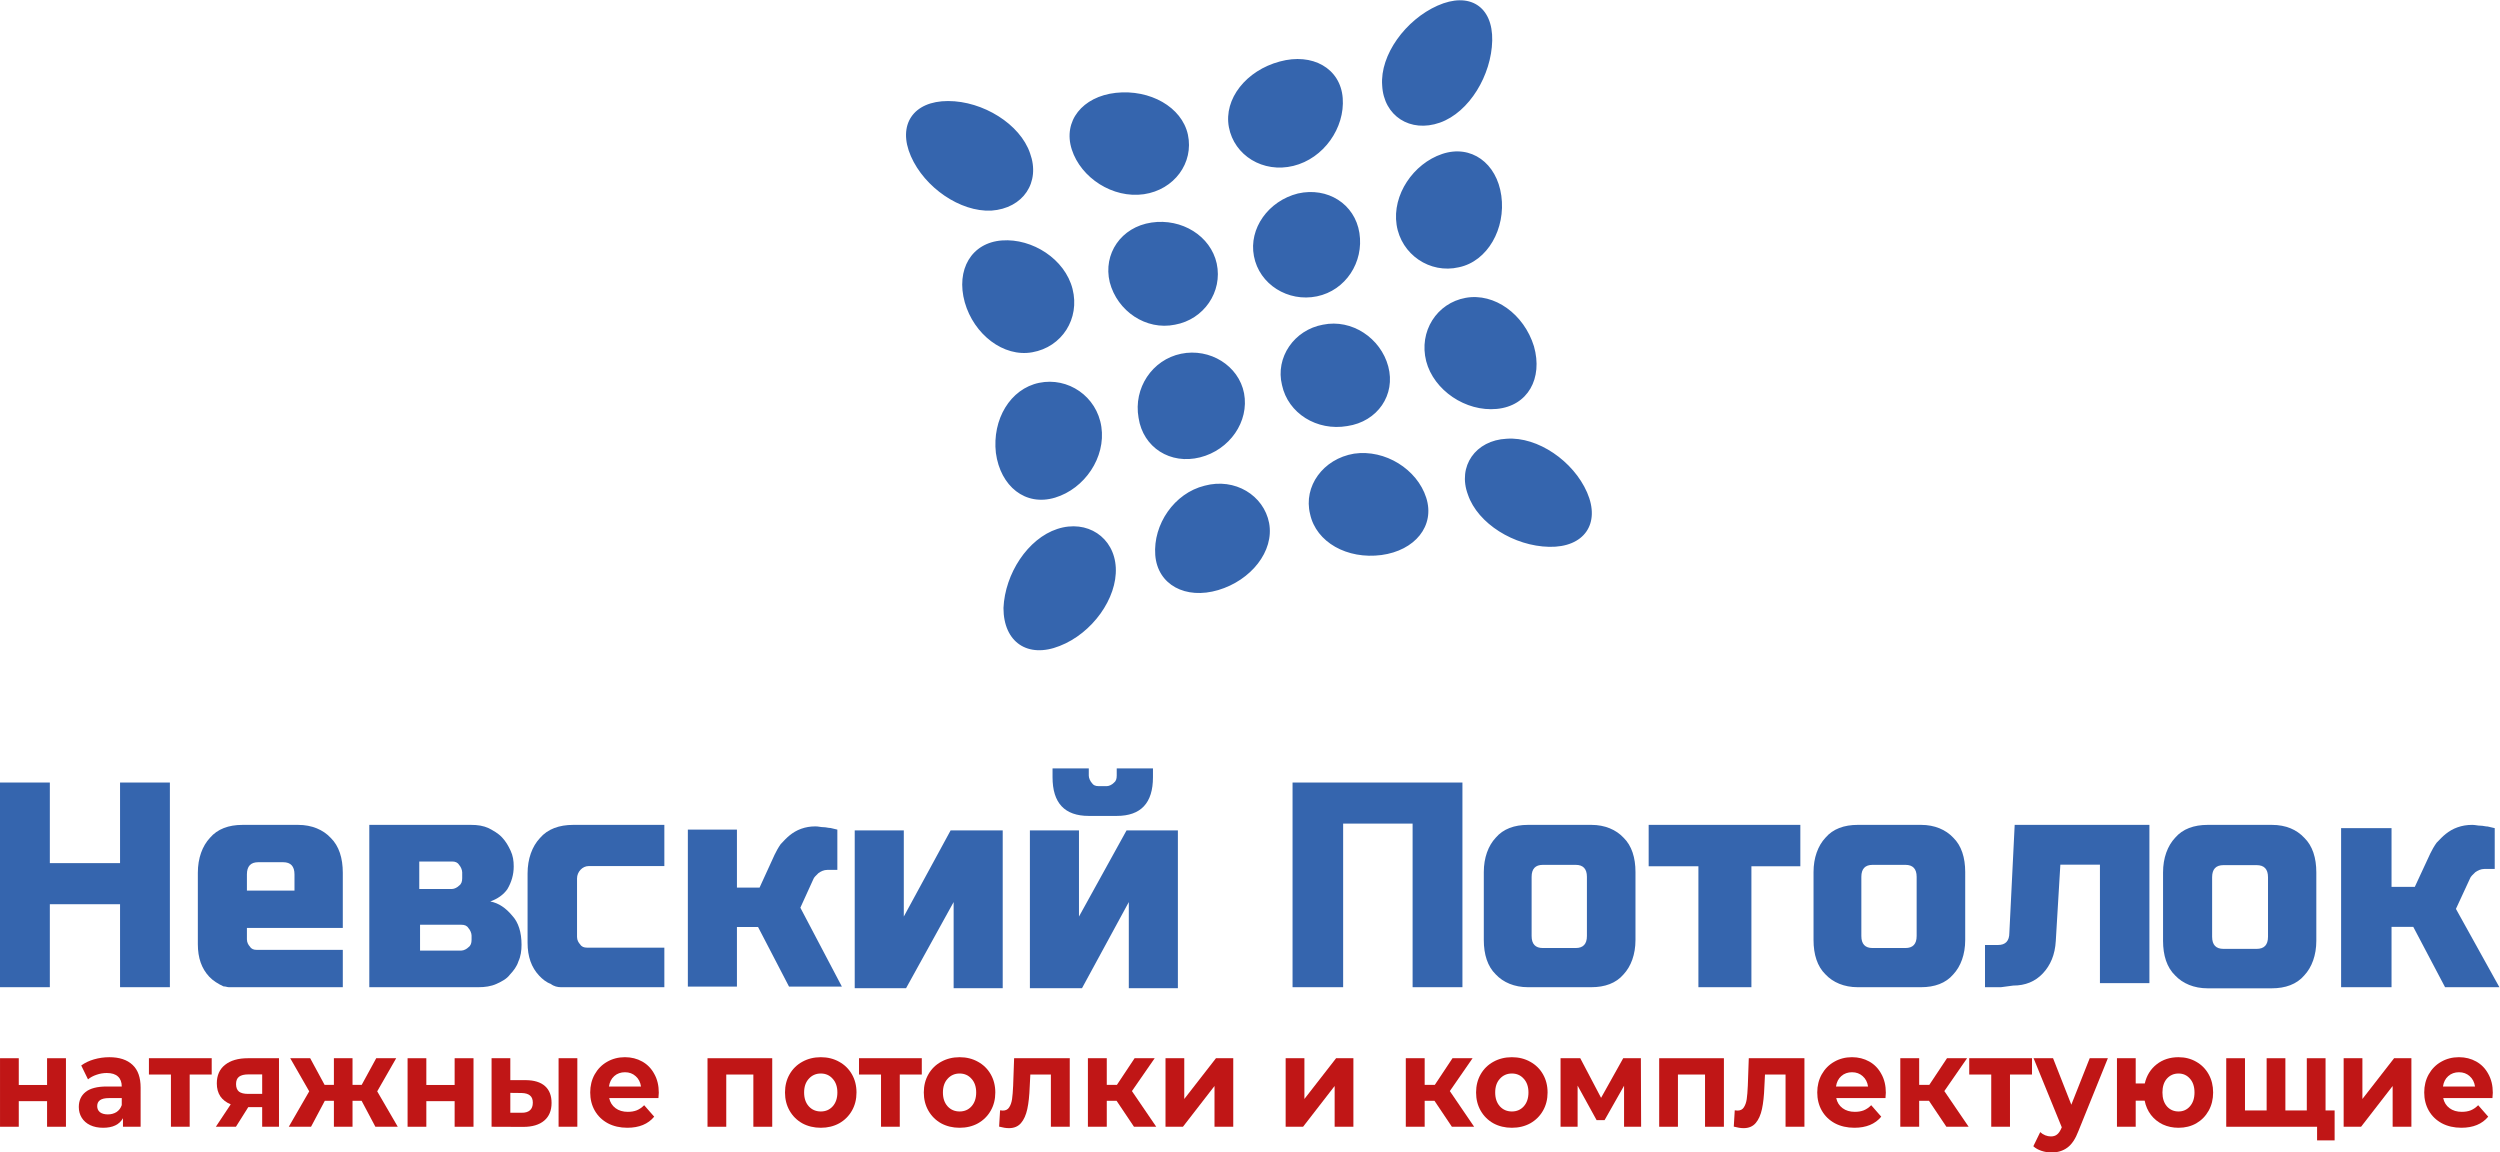<?xml version="1.0" encoding="UTF-8" standalone="no"?>
<svg
        xmlns:dc="http://purl.org/dc/elements/1.1/"
        xmlns:cc="http://creativecommons.org/ns#"
        xmlns:rdf="http://www.w3.org/1999/02/22-rdf-syntax-ns#"
        xmlns:svg="http://www.w3.org/2000/svg"
        xmlns="http://www.w3.org/2000/svg"
        viewBox="0 0 533.333 245.863"
        height="245.863"
        width="533.333"
        xml:space="preserve"
        id="svg2"
        version="1.1"><defs
        id="defs6" /><g
        transform="matrix(1.333,0,0,-1.333,0,245.863)"
        id="g10"><g
       transform="translate(346.174,26.273)"
       id="g12"><path
         id="path14"
         style="fill:#3565ae;fill-opacity:1;fill-rule:nonzero;stroke:none"
         d="M 17.401,26.156 H 7.129 c -2.175,0 -3.988,-0.644 -5.196,-2.062 C 0.725,22.806 0,20.874 0,18.554 V 7.602 C 0,5.283 0.604,3.35 1.933,2.062 3.142,0.773 4.954,-4e-6 7.129,-4e-6 h 10.271 c 2.175,0 3.988,0.644 5.196,2.062 1.208,1.288 1.933,3.221 1.933,5.541 v 10.952 c 0,2.319 -0.604,4.252 -1.933,5.541 -1.208,1.288 -2.9,2.062 -5.196,2.062 z M 16.797,8.246 c 0,-1.288 -0.604,-1.933 -1.813,-1.933 H 9.667 c -1.208,0 -1.813,0.644 -1.813,1.933 v 9.535 c 0,1.288 0.604,1.933 1.813,1.933 h 5.317 c 1.208,0 1.813,-0.644 1.813,-1.933 z" /></g><g
        transform="translate(374.67,26.452)"
        id="g16"><path
         id="path18"
         style="fill:#3565ae;fill-opacity:1;fill-rule:nonzero;stroke:none"
         d="m 18.377,12.532 2.235,4.83 c 0.124,0.392 0.497,0.653 0.869,1.044 0.372,0.261 0.869,0.522 1.49,0.522 h 1.614 v 6.527 l -1.117,0.261 c -0.372,0 -0.745,0.131 -1.118,0.131 -0.497,0 -0.869,0.131 -1.366,0.131 -0.869,0 -1.614,-0.131 -2.359,-0.392 C 17.88,25.325 17.259,24.933 16.762,24.542 16.266,24.15 15.769,23.628 15.272,23.106 14.9,22.584 14.527,21.931 14.279,21.409 L 11.796,16.057 H 8.071 v 9.399 H 0 V -3.6e-5 h 8.071 v 9.66 h 3.477 L 16.638,-3.6e-5 h 8.692 z" /></g><g
        transform="translate(59.103,26.452)"
        id="g20"><path
         id="path22"
         style="fill:#3565ae;fill-opacity:1;fill-rule:nonzero;stroke:none"
         d="m 19.365,13.722 c 1.124,0.4 2.124,1.066 2.749,1.998 0.625,1.066 0.999,2.265 0.999,3.597 0,0.933 -0.125,1.732 -0.5,2.531 -0.375,0.799 -0.75,1.465 -1.374,2.132 -0.625,0.666 -1.374,1.066 -2.124,1.465 -0.875,0.4 -1.749,0.533 -2.874,0.533 H 0 V -3.4e-5 h 17.491 c 0.999,0 1.999,0.133 2.874,0.533 0.875,0.4 1.624,0.799 2.124,1.465 0.625,0.666 1.124,1.332 1.374,2.132 0.375,0.799 0.5,1.732 0.5,2.664 0,1.998 -0.5,3.597 -1.499,4.663 -0.999,1.199 -2.124,1.998 -3.498,2.265 z M 7.996,20.116 h 5.247 c 0.5,0 0.875,-0.133 1.124,-0.533 0.25,-0.266 0.5,-0.799 0.5,-1.199 v -0.933 c 0,-0.533 -0.125,-0.933 -0.5,-1.199 -0.25,-0.266 -0.75,-0.533 -1.124,-0.533 H 7.996 Z M 16.367,7.593 c 0,-0.533 -0.125,-0.933 -0.5,-1.199 C 15.617,6.128 15.117,5.862 14.742,5.862 H 8.121 v 4.13 h 6.622 c 0.5,0 0.875,-0.133 1.124,-0.533 0.25,-0.266 0.5,-0.799 0.5,-1.199 z" /></g><g
        transform="translate(0,26.453)"
        id="g24"><path
         id="path26"
         style="fill:#3565ae;fill-opacity:1;fill-rule:nonzero;stroke:none"
         d="M 19.213,19.855 H 7.975 V 32.755 H 0 V 1.9e-5 H 7.975 V 13.279 H 19.213 V 1.9e-5 h 7.975 v 32.754 h -7.975 z" /></g><g
        transform="translate(168.449,53.864)"
        id="g28"><path
         id="path30"
         style="fill:#3565ae;fill-opacity:1;fill-rule:nonzero;stroke:none"
         d="m 5.8,3.3e-5 h 4.471 c 3.867,0 5.8,2.062 5.8,6.185 v 1.417 h -5.8 v -1.16 c 0,-0.515 -0.121,-0.902 -0.483,-1.16 C 9.546,5.025 9.063,4.767 8.7,4.767 H 7.371 c -0.483,0 -0.846,0.129 -1.088,0.515 C 6.042,5.541 5.8,6.056 5.8,6.443 v 1.16 L 0,7.602 V 6.185 C 0,2.062 1.933,3.3e-5 5.8,3.3e-5 Z" /></g><g
        transform="translate(31.662,26.452)"
        id="g32"><path
         id="path34"
         style="fill:#3565ae;fill-opacity:1;fill-rule:nonzero;stroke:none"
         d="m 4.954,-3.6e-5 h 18.247 v 5.975 c -2.054,0 -1.208,0 -5.438,0 -1.329,0 -2.658,0 -4.229,0 -1.571,0 -2.9,0 -4.109,0 -0.483,0 -0.846,0.13 -1.088,0.52 C 8.096,6.754 7.854,7.144 7.854,7.663 v 1.818 h 15.346 v 8.832 c 0,2.338 -0.604,4.286 -1.933,5.585 -1.208,1.299 -3.021,2.078 -5.196,2.078 H 7.129 C 4.954,25.978 3.142,25.328 1.933,23.899 0.725,22.601 0,20.652 0,18.314 V 6.884 C 0,4.676 0.604,2.987 1.813,1.689 2.417,1.039 3.263,0.52 4.109,0.13 4.471,0.13 4.713,-3.6e-5 4.954,-3.6e-5 Z m 2.9,18.055 c 0,1.299 0.604,1.948 1.813,1.948 h 3.988 c 1.208,0 1.813,-0.649 1.813,-1.948 v -2.598 H 7.854 Z" /></g><g
        transform="translate(290.238,26.452)"
        id="g36"><path
         id="path38"
         style="fill:#3565ae;fill-opacity:1;fill-rule:nonzero;stroke:none"
         d="M 17.219,25.978 H 7.055 c -2.152,0 -3.946,-0.64 -5.142,-2.048 C 0.717,22.65 0,20.731 0,18.427 V 7.55 C 0,5.247 0.598,3.327 1.913,2.047 3.109,0.768 4.903,-3.6e-5 7.055,-3.6e-5 h 10.164 c 2.152,0 3.946,0.64 5.142,2.048 1.196,1.28 1.913,3.199 1.913,5.503 V 18.427 c 0,2.303 -0.598,4.223 -1.913,5.503 -1.196,1.28 -2.989,2.048 -5.142,2.048 z M 16.502,8.19 c 0,-1.28 -0.598,-1.92 -1.794,-1.92 H 9.447 c -1.196,0 -1.794,0.64 -1.794,1.92 v 9.47 c 0,1.28 0.598,1.92 1.794,1.92 h 5.261 c 1.196,0 1.794,-0.64 1.794,-1.92 z" /></g><g
        transform="translate(263.852,26.452)"
        id="g40"><path
         id="path42"
         style="fill:#3565ae;fill-opacity:1;fill-rule:nonzero;stroke:none"
         d="M 0,19.351 H 7.961 V -3.8e-5 h 8.483 V 19.351 h 7.83 v 6.627 H 0 Z" /></g><g
        transform="translate(237.468,26.452)"
        id="g44"><path
         id="path46"
         style="fill:#3565ae;fill-opacity:1;fill-rule:nonzero;stroke:none"
         d="M 17.219,25.978 H 7.055 c -2.152,0 -3.946,-0.64 -5.142,-2.048 C 0.717,22.65 0,20.731 0,18.427 V 7.55 C 0,5.247 0.598,3.327 1.913,2.047 3.109,0.768 4.903,-3.6e-5 7.055,-3.6e-5 h 10.164 c 2.152,0 3.946,0.64 5.142,2.048 1.196,1.28 1.913,3.199 1.913,5.503 V 18.427 c 0,2.303 -0.598,4.223 -1.913,5.503 -1.196,1.28 -2.989,2.048 -5.142,2.048 z M 16.502,8.19 c 0,-1.28 -0.598,-1.92 -1.794,-1.92 H 9.447 c -1.196,0 -1.794,0.64 -1.794,1.92 v 9.47 c 0,1.28 0.598,1.92 1.794,1.92 h 5.261 c 1.196,0 1.794,-0.64 1.794,-1.92 z" /></g><g
        transform="translate(317.679,26.452)"
        id="g48"><path
         id="path50"
         style="fill:#3565ae;fill-opacity:1;fill-rule:nonzero;stroke:none"
         d="m 4.507,0.26 c 1.949,0 3.533,0.649 4.751,1.948 1.218,1.299 1.949,2.987 2.071,5.196 l 0.731,12.21 h 6.334 V 0.649 h 7.918 V 25.978 H 4.751 L 3.898,8.702 c 0,-1.299 -0.609,-1.948 -1.827,-1.948 H 0 V -3.6e-5 h 2.558" /></g><g
        transform="translate(136.789,26.29)"
        id="g52"><path
         id="path54"
         style="fill:#3565ae;fill-opacity:1;fill-rule:nonzero;stroke:none"
         d="M 7.855,11.468 V 25.255 H 0 V -4.2e-5 h 8.217 l 7.613,13.787 V -4.2e-5 h 7.855 v 25.255 h -8.338 z" /></g><g
        transform="translate(110.084,26.548)"
        id="g56"><path
         id="path58"
         style="fill:#3565ae;fill-opacity:1;fill-rule:nonzero;stroke:none"
         d="m 20.059,17.137 c 0.121,0.387 0.483,0.644 0.846,1.031 0.363,0.258 0.846,0.515 1.45,0.515 h 1.571 v 6.442 l -1.088,0.258 c -0.363,0 -0.725,0.129 -1.088,0.129 -0.483,0 -0.846,0.129 -1.329,0.129 -0.846,0 -1.571,-0.129 -2.296,-0.387 -0.725,-0.258 -1.329,-0.644 -1.813,-1.031 -0.483,-0.387 -0.967,-0.902 -1.45,-1.417 -0.363,-0.515 -0.725,-1.16 -0.967,-1.675 l -2.417,-5.283 H 7.855 v 9.277 L 0,25.126 V 2e-6 h 7.855 v 9.535 h 3.383 L 16.192,2e-6 h 8.459 l -6.646,12.627 z" /></g><g
        transform="translate(164.824,26.29)"
        id="g60"><path
         id="path62"
         style="fill:#3565ae;fill-opacity:1;fill-rule:nonzero;stroke:none"
         d="M 7.855,11.468 V 25.255 H 0 V -4.2e-5 h 8.338 l 7.492,13.787 V -4.2e-5 h 7.855 v 25.255 h -8.217 z" /></g><g
        transform="translate(206.86,26.453)"
        id="g64"><path
         id="path66"
         style="fill:#3565ae;fill-opacity:1;fill-rule:nonzero;stroke:none"
         d="M 0,1.9e-5 H 8.096 V 26.178 H 19.213 V 1.9e-5 h 7.975 V 32.755 H 0 Z" /></g><g
        transform="translate(84.433,26.452)"
        id="g68"><path
         id="path70"
         style="fill:#3565ae;fill-opacity:1;fill-rule:nonzero;stroke:none"
         d="m 5.318,-3.6e-5 h 16.571 v 6.33 c -3.092,0 0,0 -4.328,0 -1.237,0 -2.597,0 -4.081,0 -1.484,0 -2.721,0 -3.957,0 -0.495,0 -0.866,0.132 -1.113,0.527 -0.247,0.264 -0.495,0.659 -0.495,1.187 v 9.363 c 0,1.055 0.866,1.978 1.855,1.978 h 12.119 v 6.593 H 7.296 c -2.226,0 -4.081,-0.659 -5.318,-2.11 C 0.742,22.549 0,20.571 0,18.198 V 7.121 C 0,4.879 0.618,3.165 1.855,1.846 2.35,1.319 2.968,0.791 3.71,0.527 4.205,0.132 4.823,-3.6e-5 5.318,-3.6e-5 Z" /></g><g
        transform="translate(0.003,4.281)"
        id="g72"><path
         id="path74"
         style="fill:#c01616;fill-opacity:1;fill-rule:nonzero;stroke:none"
         d="M 0,10.804 H 3.001 V 6.523 H 7.531 v 4.281 h 3.02 V -0.163 H 7.531 V 3.934 H 3.001 V -0.163 H 0 Z" /></g><g
        transform="translate(0.003,3.955)"
        id="g76"><path
         id="path78"
         style="fill:#c01616;fill-opacity:1;fill-rule:nonzero;stroke:none"
         d="m 17.488,11.293 c 1.613,0 2.852,-0.408 3.717,-1.223 0.865,-0.802 1.297,-2.018 1.297,-3.649 V 0.163 H 19.676 V 1.529 C 19.108,0.51 18.05,-5.2e-5 16.501,-5.2e-5 c -0.8,0 -1.497,0.143 -2.091,0.428 -0.581,0.285 -1.026,0.679 -1.336,1.182 -0.31,0.503 -0.465,1.074 -0.465,1.712 0,1.019 0.361,1.821 1.084,2.405 0.736,0.584 1.865,0.877 3.388,0.877 h 2.401 c 0,0.693 -0.2,1.223 -0.6,1.59 -0.4,0.381 -1,0.571 -1.8,0.571 -0.555,0 -1.104,-0.095 -1.646,-0.285 C 14.907,8.303 14.455,8.059 14.081,7.746 l -1.084,2.222 c 0.568,0.421 1.245,0.747 2.033,0.978 0.8,0.231 1.62,0.347 2.459,0.347 z M 17.256,2.14 c 0.516,0 0.974,0.122 1.375,0.367 0.4,0.258 0.684,0.632 0.852,1.121 v 1.121 h -2.071 c -1.239,0 -1.859,-0.428 -1.859,-1.284 0,-0.408 0.148,-0.734 0.445,-0.978 0.31,-0.231 0.729,-0.347 1.258,-0.347 z" /></g><g
        transform="translate(0.003,4.281)"
        id="g80"><path
         id="path82"
         style="fill:#c01616;fill-opacity:1;fill-rule:nonzero;stroke:none"
         d="m 33.877,8.195 h -3.523 v -8.358 h -3.001 v 8.358 h -3.523 v 2.609 h 10.048 z" /></g><g
        transform="translate(0.003,4.281)"
        id="g84"><path
         id="path86"
         style="fill:#c01616;fill-opacity:1;fill-rule:nonzero;stroke:none"
         d="M 44.646,10.804 V -0.163 h -2.691 v 3.139 h -2.226 l -1.975,-3.139 h -3.214 l 2.381,3.588 c -0.723,0.299 -1.278,0.727 -1.665,1.284 -0.374,0.571 -0.561,1.257 -0.561,2.059 0,1.291 0.439,2.283 1.316,2.976 0.891,0.707 2.11,1.06 3.659,1.06 z M 39.729,8.215 c -0.645,0 -1.136,-0.122 -1.471,-0.367 -0.323,-0.245 -0.484,-0.639 -0.484,-1.182 0,-0.544 0.155,-0.944 0.465,-1.203 0.323,-0.245 0.807,-0.367 1.452,-0.367 h 2.265 v 3.119 z" /></g><g
        transform="translate(0.003,4.281)"
        id="g88"><path
         id="path90"
         style="fill:#c01616;fill-opacity:1;fill-rule:nonzero;stroke:none"
         d="M 57.867,3.995 H 56.415 V -0.163 H 53.434 v 4.158 h -1.452 l -2.207,-4.158 h -3.562 l 3.272,5.667 -3.039,5.3 h 3.194 L 51.943,6.544 H 53.434 v 4.26 h 2.981 V 6.544 h 1.471 l 2.323,4.26 h 3.194 L 60.365,5.504 63.656,-0.163 h -3.582 z" /></g><g
        transform="translate(0.003,4.281)"
        id="g92"><path
         id="path94"
         style="fill:#c01616;fill-opacity:1;fill-rule:nonzero;stroke:none"
         d="m 65.226,10.804 h 3.001 V 6.523 h 4.53 v 4.281 H 75.777 V -0.163 h -3.02 v 4.097 h -4.53 v -4.097 h -3.001 z" /></g><g
        transform="translate(0.003,4.26)"
        id="g96"><path
         id="path98"
         style="fill:#c01616;fill-opacity:1;fill-rule:nonzero;stroke:none"
         d="m 84.146,7.318 c 1.355,-0.014 2.381,-0.333 3.078,-0.958 0.697,-0.625 1.045,-1.522 1.045,-2.691 0,-1.223 -0.394,-2.168 -1.181,-2.833 -0.787,-0.666 -1.904,-0.999 -3.349,-0.999 l -5.072,0.02 v 10.967 h 3.001 V 7.318 Z m 5.246,3.506 h 3.001 V -0.143 H 89.393 Z M 83.469,2.1 c 0.581,-0.014 1.026,0.116 1.336,0.387 0.31,0.272 0.465,0.679 0.465,1.223 0,0.53 -0.155,0.917 -0.465,1.162 -0.297,0.245 -0.742,0.374 -1.336,0.387 L 81.668,5.28 V 2.1 Z" /></g><g
        transform="translate(0.003,3.955)"
        id="g100"><path
         id="path102"
         style="fill:#c01616;fill-opacity:1;fill-rule:nonzero;stroke:none"
         d="m 105.43,5.606 c 0,-0.041 -0.019,-0.326 -0.058,-0.856 h -7.879 c 0.142,-0.679 0.478,-1.216 1.007,-1.61 0.529,-0.394 1.187,-0.591 1.975,-0.591 0.542,0 1.02,0.082 1.433,0.245 0.426,0.177 0.82,0.448 1.181,0.815 l 1.607,-1.835 c -0.981,-1.182 -2.414,-1.773 -4.298,-1.773 -1.174,0 -2.213,0.238 -3.117,0.713 -0.903,0.489 -1.6,1.162 -2.091,2.018 -0.49,0.856 -0.736,1.828 -0.736,2.915 0,1.074 0.239,2.038 0.716,2.895 0.49,0.87 1.155,1.542 1.994,2.018 0.852,0.489 1.8,0.734 2.846,0.734 1.02,0 1.942,-0.231 2.768,-0.693 0.826,-0.462 1.471,-1.128 1.936,-1.998 0.478,-0.856 0.716,-1.855 0.716,-2.997 z m -5.401,3.282 c -0.684,0 -1.258,-0.204 -1.723,-0.612 -0.465,-0.408 -0.749,-0.965 -0.852,-1.672 h 5.13 c -0.103,0.693 -0.387,1.243 -0.852,1.651 -0.465,0.421 -1.033,0.632 -1.704,0.632 z" /></g><g
        transform="translate(0.003,4.281)"
        id="g104"><path
         id="path106"
         style="fill:#c01616;fill-opacity:1;fill-rule:nonzero;stroke:none"
         d="M 123.585,10.804 V -0.163 h -3.02 v 8.358 h -4.337 v -8.358 h -3.001 v 10.967 z" /></g><g
        transform="translate(0.003,3.955)"
        id="g108"><path
         id="path110"
         style="fill:#c01616;fill-opacity:1;fill-rule:nonzero;stroke:none"
         d="m 131.359,-5.2e-5 c -1.097,0 -2.084,0.238 -2.962,0.713 -0.865,0.489 -1.542,1.162 -2.033,2.018 -0.49,0.856 -0.736,1.828 -0.736,2.915 0,1.087 0.245,2.059 0.736,2.915 0.49,0.856 1.168,1.522 2.033,1.998 0.878,0.489 1.865,0.734 2.962,0.734 1.097,0 2.078,-0.245 2.943,-0.734 0.865,-0.476 1.542,-1.142 2.033,-1.998 0.49,-0.856 0.736,-1.828 0.736,-2.915 0,-1.087 -0.245,-2.059 -0.736,-2.915 -0.49,-0.856 -1.168,-1.529 -2.033,-2.018 -0.865,-0.476 -1.846,-0.713 -2.943,-0.713 z m 0,2.609 c 0.774,0 1.407,0.272 1.897,0.815 0.503,0.557 0.755,1.298 0.755,2.222 0,0.924 -0.252,1.658 -0.755,2.202 -0.49,0.557 -1.123,0.836 -1.897,0.836 -0.774,0 -1.413,-0.279 -1.917,-0.836 -0.503,-0.544 -0.755,-1.277 -0.755,-2.202 0,-0.924 0.252,-1.665 0.755,-2.222 0.503,-0.544 1.142,-0.815 1.917,-0.815 z" /></g><g
        transform="translate(0.003,4.281)"
        id="g112"><path
         id="path114"
         style="fill:#c01616;fill-opacity:1;fill-rule:nonzero;stroke:none"
         d="m 147.52,8.195 h -3.523 V -0.163 H 140.996 v 8.358 h -3.523 v 2.609 h 10.048 z" /></g><g
        transform="translate(0.003,3.955)"
        id="g116"><path
         id="path118"
         style="fill:#c01616;fill-opacity:1;fill-rule:nonzero;stroke:none"
         d="m 153.574,-5.2e-5 c -1.097,0 -2.084,0.238 -2.962,0.713 -0.865,0.489 -1.542,1.162 -2.033,2.018 -0.49,0.856 -0.736,1.828 -0.736,2.915 0,1.087 0.245,2.059 0.736,2.915 0.49,0.856 1.168,1.522 2.033,1.998 0.878,0.489 1.865,0.734 2.962,0.734 1.097,0 2.078,-0.245 2.943,-0.734 0.865,-0.476 1.542,-1.142 2.033,-1.998 0.49,-0.856 0.736,-1.828 0.736,-2.915 0,-1.087 -0.245,-2.059 -0.736,-2.915 C 158.059,1.875 157.381,1.203 156.517,0.713 155.652,0.238 154.671,-5.2e-5 153.574,-5.2e-5 Z m 0,2.609 c 0.774,0 1.407,0.272 1.897,0.815 0.503,0.557 0.755,1.298 0.755,2.222 0,0.924 -0.252,1.658 -0.755,2.202 -0.49,0.557 -1.123,0.836 -1.897,0.836 -0.774,0 -1.413,-0.279 -1.917,-0.836 -0.503,-0.544 -0.755,-1.277 -0.755,-2.202 0,-0.924 0.252,-1.665 0.755,-2.222 0.503,-0.544 1.142,-0.815 1.917,-0.815 z" /></g><g
        transform="translate(0.003,4.057)"
        id="g120"><path
         id="path122"
         style="fill:#c01616;fill-opacity:1;fill-rule:nonzero;stroke:none"
         d="M 171.201,11.028 V 0.061 h -3.02 v 8.358 h -3.291 l -0.097,-1.937 c -0.052,-1.441 -0.181,-2.636 -0.387,-3.588 -0.206,-0.951 -0.542,-1.699 -1.007,-2.242 -0.465,-0.544 -1.11,-0.815 -1.936,-0.815 -0.439,0 -0.962,0.082 -1.568,0.245 l 0.155,2.609 c 0.206,-0.027 0.355,-0.041 0.445,-0.041 0.452,0 0.787,0.17 1.007,0.51 0.232,0.353 0.387,0.795 0.465,1.325 0.077,0.544 0.136,1.257 0.174,2.14 l 0.155,4.403 z" /></g><g
        transform="translate(0.003,4.281)"
        id="g124"><path
         id="path126"
         style="fill:#c01616;fill-opacity:1;fill-rule:nonzero;stroke:none"
         d="m 178.693,3.995 h -1.568 v -4.158 h -3.02 v 10.967 h 3.02 V 6.544 h 1.626 l 2.827,4.26 h 3.214 l -3.64,-5.259 3.891,-5.708 h -3.562 z" /></g><g
        transform="translate(0.003,4.281)"
        id="g128"><path
         id="path130"
         style="fill:#c01616;fill-opacity:1;fill-rule:nonzero;stroke:none"
         d="m 186.526,10.804 h 3.001 V 4.281 l 5.072,6.523 h 2.768 V -0.163 h -3.001 v 6.523 l -5.053,-6.523 h -2.788 z" /></g><g
        transform="translate(0.003,4.281)"
        id="g132"><path
         id="path134"
         style="fill:#c01616;fill-opacity:1;fill-rule:nonzero;stroke:none"
         d="m 205.753,10.804 h 3.001 V 4.281 l 5.072,6.523 h 2.768 V -0.163 h -3.001 v 6.523 l -5.053,-6.523 h -2.788 z" /></g><g
        transform="translate(0.003,4.281)"
        id="g136"><path
         id="path138"
         style="fill:#c01616;fill-opacity:1;fill-rule:nonzero;stroke:none"
         d="m 229.569,3.995 h -1.568 v -4.158 h -3.02 v 10.967 h 3.02 V 6.544 h 1.626 l 2.827,4.26 h 3.214 l -3.64,-5.259 3.891,-5.708 h -3.562 z" /></g><g
        transform="translate(0.003,3.955)"
        id="g140"><path
         id="path142"
         style="fill:#c01616;fill-opacity:1;fill-rule:nonzero;stroke:none"
         d="m 241.959,-5.2e-5 c -1.097,0 -2.084,0.238 -2.962,0.713 -0.865,0.489 -1.542,1.162 -2.033,2.018 -0.49,0.856 -0.736,1.828 -0.736,2.915 0,1.087 0.245,2.059 0.736,2.915 0.49,0.856 1.168,1.522 2.033,1.998 0.878,0.489 1.865,0.734 2.962,0.734 1.097,0 2.078,-0.245 2.943,-0.734 0.865,-0.476 1.542,-1.142 2.033,-1.998 0.49,-0.856 0.736,-1.828 0.736,-2.915 0,-1.087 -0.245,-2.059 -0.736,-2.915 C 246.444,1.875 245.767,1.203 244.902,0.713 244.037,0.238 243.056,-5.2e-5 241.959,-5.2e-5 Z m 0,2.609 c 0.774,0 1.407,0.272 1.897,0.815 0.503,0.557 0.755,1.298 0.755,2.222 0,0.924 -0.252,1.658 -0.755,2.202 -0.49,0.557 -1.123,0.836 -1.897,0.836 -0.774,0 -1.413,-0.279 -1.917,-0.836 -0.503,-0.544 -0.755,-1.277 -0.755,-2.202 0,-0.924 0.252,-1.665 0.755,-2.222 0.503,-0.544 1.142,-0.815 1.917,-0.815 z" /></g><g
        transform="translate(0.003,4.281)"
        id="g144"><path
         id="path146"
         style="fill:#c01616;fill-opacity:1;fill-rule:nonzero;stroke:none"
         d="M 259.911,-0.163 V 6.401 l -3.117,-5.504 h -1.278 l -3.039,5.524 v -6.584 h -2.73 v 10.967 h 3.156 l 3.33,-6.34 3.543,6.34 h 2.827 l 0.039,-10.967 h -2.73 z" /></g><g
        transform="translate(0.003,4.281)"
        id="g148"><path
         id="path150"
         style="fill:#c01616;fill-opacity:1;fill-rule:nonzero;stroke:none"
         d="M 275.891,10.804 V -0.163 h -3.02 v 8.358 h -4.337 v -8.358 h -3.001 v 10.967 z" /></g><g
        transform="translate(0.003,4.057)"
        id="g152"><path
         id="path154"
         style="fill:#c01616;fill-opacity:1;fill-rule:nonzero;stroke:none"
         d="M 288.777,11.028 V 0.061 h -3.02 v 8.358 h -3.291 l -0.097,-1.937 c -0.052,-1.441 -0.181,-2.636 -0.387,-3.588 -0.207,-0.951 -0.542,-1.699 -1.007,-2.242 -0.465,-0.544 -1.11,-0.815 -1.936,-0.815 -0.439,0 -0.962,0.082 -1.568,0.245 l 0.155,2.609 c 0.207,-0.027 0.355,-0.041 0.445,-0.041 0.452,0 0.787,0.17 1.007,0.51 0.232,0.353 0.387,0.795 0.465,1.325 0.077,0.544 0.136,1.257 0.174,2.14 l 0.155,4.403 h 8.905 z" /></g><g
        transform="translate(0.003,3.955)"
        id="g156"><path
         id="path158"
         style="fill:#c01616;fill-opacity:1;fill-rule:nonzero;stroke:none"
         d="m 301.806,5.606 c 0,-0.041 -0.019,-0.326 -0.058,-0.856 h -7.879 c 0.142,-0.679 0.478,-1.216 1.007,-1.61 0.529,-0.394 1.187,-0.591 1.975,-0.591 0.542,0 1.02,0.082 1.433,0.245 0.426,0.177 0.82,0.448 1.181,0.815 l 1.607,-1.835 c -0.981,-1.182 -2.413,-1.773 -4.298,-1.773 -1.175,0 -2.213,0.238 -3.117,0.713 -0.903,0.489 -1.6,1.162 -2.091,2.018 -0.49,0.856 -0.736,1.828 -0.736,2.915 0,1.074 0.239,2.038 0.716,2.895 0.49,0.87 1.155,1.542 1.994,2.018 0.852,0.489 1.8,0.734 2.846,0.734 1.02,0 1.942,-0.231 2.768,-0.693 0.826,-0.462 1.471,-1.128 1.936,-1.998 0.478,-0.856 0.716,-1.855 0.716,-2.997 z m -5.401,3.282 c -0.684,0 -1.258,-0.204 -1.723,-0.612 -0.465,-0.408 -0.749,-0.965 -0.852,-1.672 h 5.13 c -0.103,0.693 -0.387,1.243 -0.852,1.651 -0.465,0.421 -1.032,0.632 -1.704,0.632 z" /></g><g
        transform="translate(0.003,4.281)"
        id="g160"><path
         id="path162"
         style="fill:#c01616;fill-opacity:1;fill-rule:nonzero;stroke:none"
         d="m 308.709,3.995 h -1.568 v -4.158 h -3.02 v 10.967 h 3.02 V 6.544 h 1.626 l 2.827,4.26 h 3.214 l -3.64,-5.259 3.891,-5.708 h -3.562 z" /></g><g
        transform="translate(0.003,4.281)"
        id="g164"><path
         id="path166"
         style="fill:#c01616;fill-opacity:1;fill-rule:nonzero;stroke:none"
         d="m 325.198,8.195 h -3.523 v -8.358 h -3.001 v 8.358 h -3.523 v 2.609 h 10.048 z" /></g><g
        transform="translate(0.003,0.163)"
        id="g168"><path
         id="path170"
         style="fill:#c01616;fill-opacity:1;fill-rule:nonzero;stroke:none"
         d="m 337.338,14.922 -4.704,-11.64 c -0.478,-1.264 -1.071,-2.154 -1.781,-2.67 -0.697,-0.516 -1.542,-0.775 -2.536,-0.775 -0.542,0 -1.078,0.088 -1.607,0.265 -0.529,0.177 -0.962,0.421 -1.297,0.734 l 1.103,2.263 c 0.232,-0.217 0.497,-0.387 0.794,-0.51 0.31,-0.122 0.613,-0.183 0.91,-0.183 0.413,0 0.749,0.109 1.007,0.326 0.258,0.204 0.49,0.55 0.697,1.04 l 0.039,0.102 -4.511,11.049 h 3.117 l 2.923,-7.44 2.943,7.44 h 2.904 z" /></g><g
        transform="translate(0.003,3.955)"
        id="g172"><path
         id="path174"
         style="fill:#c01616;fill-opacity:1;fill-rule:nonzero;stroke:none"
         d="m 348.649,11.293 c 1.058,0 2.007,-0.245 2.846,-0.734 0.839,-0.476 1.497,-1.142 1.975,-1.998 0.478,-0.856 0.716,-1.828 0.716,-2.915 0,-1.087 -0.239,-2.059 -0.716,-2.915 -0.478,-0.856 -1.136,-1.529 -1.975,-2.018 -0.839,-0.476 -1.788,-0.713 -2.846,-0.713 -0.916,0 -1.755,0.177 -2.517,0.53 -0.761,0.367 -1.394,0.877 -1.897,1.529 -0.503,0.666 -0.839,1.427 -1.007,2.283 h -1.433 V 0.163 h -3.001 v 10.967 h 3.001 V 7.094 h 1.452 c 0.297,1.277 0.929,2.297 1.897,3.058 0.968,0.761 2.136,1.142 3.504,1.142 z m 0,-8.684 c 0.736,0 1.342,0.272 1.82,0.815 0.49,0.557 0.736,1.298 0.736,2.222 0,0.938 -0.245,1.678 -0.736,2.222 -0.478,0.544 -1.084,0.815 -1.82,0.815 -0.749,0 -1.368,-0.272 -1.859,-0.815 -0.478,-0.544 -0.716,-1.284 -0.716,-2.222 0,-0.924 0.239,-1.665 0.716,-2.222 0.49,-0.544 1.11,-0.815 1.859,-0.815 z" /></g><g
        transform="translate(0.003,2.1)"
        id="g176"><path
         id="path178"
         style="fill:#c01616;fill-opacity:1;fill-rule:nonzero;stroke:none"
         d="M 372.177,12.985 V 2.018 h -15.894 v 10.967 h 3.001 V 4.627 h 3.465 v 8.358 h 3.001 V 4.627 h 3.427 v 8.358 z m 1.452,-8.358 v -4.79 h -2.807 v 2.181 h -1.723 v 2.609 z" /></g><g
        transform="translate(0.003,4.281)"
        id="g180"><path
         id="path182"
         style="fill:#c01616;fill-opacity:1;fill-rule:nonzero;stroke:none"
         d="m 375.075,10.804 h 3.001 V 4.281 l 5.072,6.523 h 2.768 V -0.163 h -3.001 v 6.523 l -5.053,-6.523 h -2.788 z" /></g><g
        transform="translate(0.003,3.955)"
        id="g184"><path
         id="path186"
         style="fill:#c01616;fill-opacity:1;fill-rule:nonzero;stroke:none"
         d="m 398.945,5.606 c 0,-0.041 -0.019,-0.326 -0.058,-0.856 h -7.879 c 0.142,-0.679 0.478,-1.216 1.007,-1.61 0.529,-0.394 1.187,-0.591 1.975,-0.591 0.542,0 1.02,0.082 1.433,0.245 0.426,0.177 0.82,0.448 1.181,0.815 l 1.607,-1.835 c -0.981,-1.182 -2.413,-1.773 -4.298,-1.773 -1.174,0 -2.213,0.238 -3.117,0.713 -0.903,0.489 -1.6,1.162 -2.091,2.018 -0.49,0.856 -0.736,1.828 -0.736,2.915 0,1.074 0.239,2.038 0.716,2.895 0.49,0.87 1.155,1.542 1.994,2.018 0.852,0.489 1.8,0.734 2.846,0.734 1.02,0 1.942,-0.231 2.768,-0.693 0.826,-0.462 1.471,-1.128 1.936,-1.998 0.478,-0.856 0.716,-1.855 0.716,-2.997 z m -5.401,3.282 c -0.684,0 -1.258,-0.204 -1.723,-0.612 -0.465,-0.408 -0.749,-0.965 -0.852,-1.672 h 5.13 c -0.103,0.693 -0.387,1.243 -0.852,1.651 -0.465,0.421 -1.032,0.632 -1.704,0.632 z" /></g><g
        transform="translate(145,77.618)"
        id="g188"><path
         id="path190"
                  style="fill:#3565ae;fill-opacity:1;fill-rule:nonzero;stroke:none"

         d="m 6.73,90.656 c 5.587,0 11.538,-3.698 13.117,-8.351 1.7,-4.653 -1.093,-8.829 -6.194,-9.187 -4.98,-0.239 -10.688,3.698 -12.874,8.709 -2.186,5.011 0.364,8.829 5.951,8.829 z M 96.122,36.61 c 4.98,0.358 10.688,-3.579 12.874,-8.59 2.186,-5.011 -0.486,-8.829 -6.073,-8.709 -5.587,0.119 -11.417,3.698 -12.996,8.351 -1.7,4.534 1.215,8.709 6.194,8.948 z m -6.559,22.549 c 4.615,0.835 9.352,-2.625 10.931,-7.755 1.457,-5.13 -0.972,-9.544 -5.951,-10.022 -4.98,-0.477 -10.081,2.983 -11.295,7.636 -1.215,4.772 1.7,9.306 6.316,10.141 z m -3.765,23.026 c 4.615,1.551 8.745,-1.432 9.474,-6.681 0.729,-5.249 -2.186,-10.499 -6.802,-11.453 -4.615,-1.074 -9.231,2.028 -9.959,6.8 -0.729,4.772 2.672,9.783 7.287,11.334 z m -0.729,23.742 c 5.101,2.267 8.866,-0.119 8.745,-5.607 -0.121,-5.488 -3.644,-11.453 -8.381,-13.124 -4.737,-1.67 -8.988,1.074 -9.231,5.965 -0.364,4.892 3.765,10.499 8.866,12.766 z M 71.71,34.224 c 4.98,0.716 10.081,-2.505 11.538,-7.039 1.457,-4.534 -1.822,-8.471 -7.166,-9.187 -5.466,-0.716 -10.445,2.028 -11.417,6.562 -1.093,4.414 2.065,8.829 7.044,9.664 z m -4.98,20.64 c 4.615,0.954 9.231,-2.148 10.445,-6.681 1.215,-4.534 -1.7,-8.829 -6.559,-9.544 -4.858,-0.835 -9.474,2.028 -10.445,6.562 -1.093,4.414 1.943,8.829 6.559,9.664 z m -4.008,20.998 c 4.737,1.074 9.109,-1.67 9.838,-6.323 0.729,-4.653 -2.186,-9.187 -6.802,-10.141 -4.615,-0.954 -9.231,1.909 -10.081,6.443 -0.85,4.414 2.308,8.829 7.044,10.022 z m -2.915,21.117 c 5.223,1.432 9.716,-1.074 10.081,-5.846 0.364,-4.772 -3.036,-9.664 -7.895,-10.857 -4.858,-1.193 -9.474,1.67 -10.324,6.204 -0.85,4.534 2.794,9.067 8.138,10.499 z M 47.783,29.094 c 4.858,1.312 9.474,-1.551 10.324,-5.965 0.85,-4.534 -2.915,-9.187 -8.138,-10.738 -5.223,-1.551 -9.717,0.835 -10.081,5.607 -0.364,4.892 3.036,9.902 7.895,11.095 z M 44.018,50.211 c 4.615,0.954 9.231,-1.909 10.081,-6.323 0.85,-4.534 -2.308,-9.067 -7.044,-10.26 -4.737,-1.193 -9.109,1.551 -9.838,6.323 -0.85,4.772 2.186,9.306 6.802,10.26 z m -4.737,20.998 c 4.858,0.716 9.474,-2.148 10.445,-6.562 0.972,-4.534 -2.065,-8.948 -6.68,-9.783 -4.615,-0.954 -9.231,2.148 -10.445,6.8 -1.093,4.534 1.822,8.829 6.68,9.544 z m -5.708,20.759 c 5.466,0.597 10.567,-2.267 11.538,-6.681 0.972,-4.534 -2.186,-8.829 -7.044,-9.544 -4.98,-0.716 -10.081,2.625 -11.538,7.158 -1.457,4.534 1.7,8.471 7.044,9.067 z M 24.22,22.174 c 4.737,1.551 9.109,-1.312 9.352,-6.204 0.243,-4.892 -3.765,-10.499 -8.988,-12.527 -5.101,-2.028 -8.988,0.597 -8.988,6.085 0.243,5.488 3.887,11.095 8.623,12.646 z m -2.915,23.384 c 4.615,0.954 9.231,-2.148 9.959,-7.039 0.729,-4.892 -2.672,-9.902 -7.409,-11.334 -4.737,-1.432 -8.745,1.79 -9.474,7.158 -0.607,5.369 2.308,10.26 6.923,11.215 z m -5.951,22.787 c 4.858,0.358 10.081,-2.983 11.295,-7.755 1.215,-4.772 -1.7,-9.306 -6.437,-10.141 -4.615,-0.835 -9.352,2.863 -10.81,7.994 -1.457,5.249 1.093,9.544 5.951,9.902 z" /></g></g></svg>